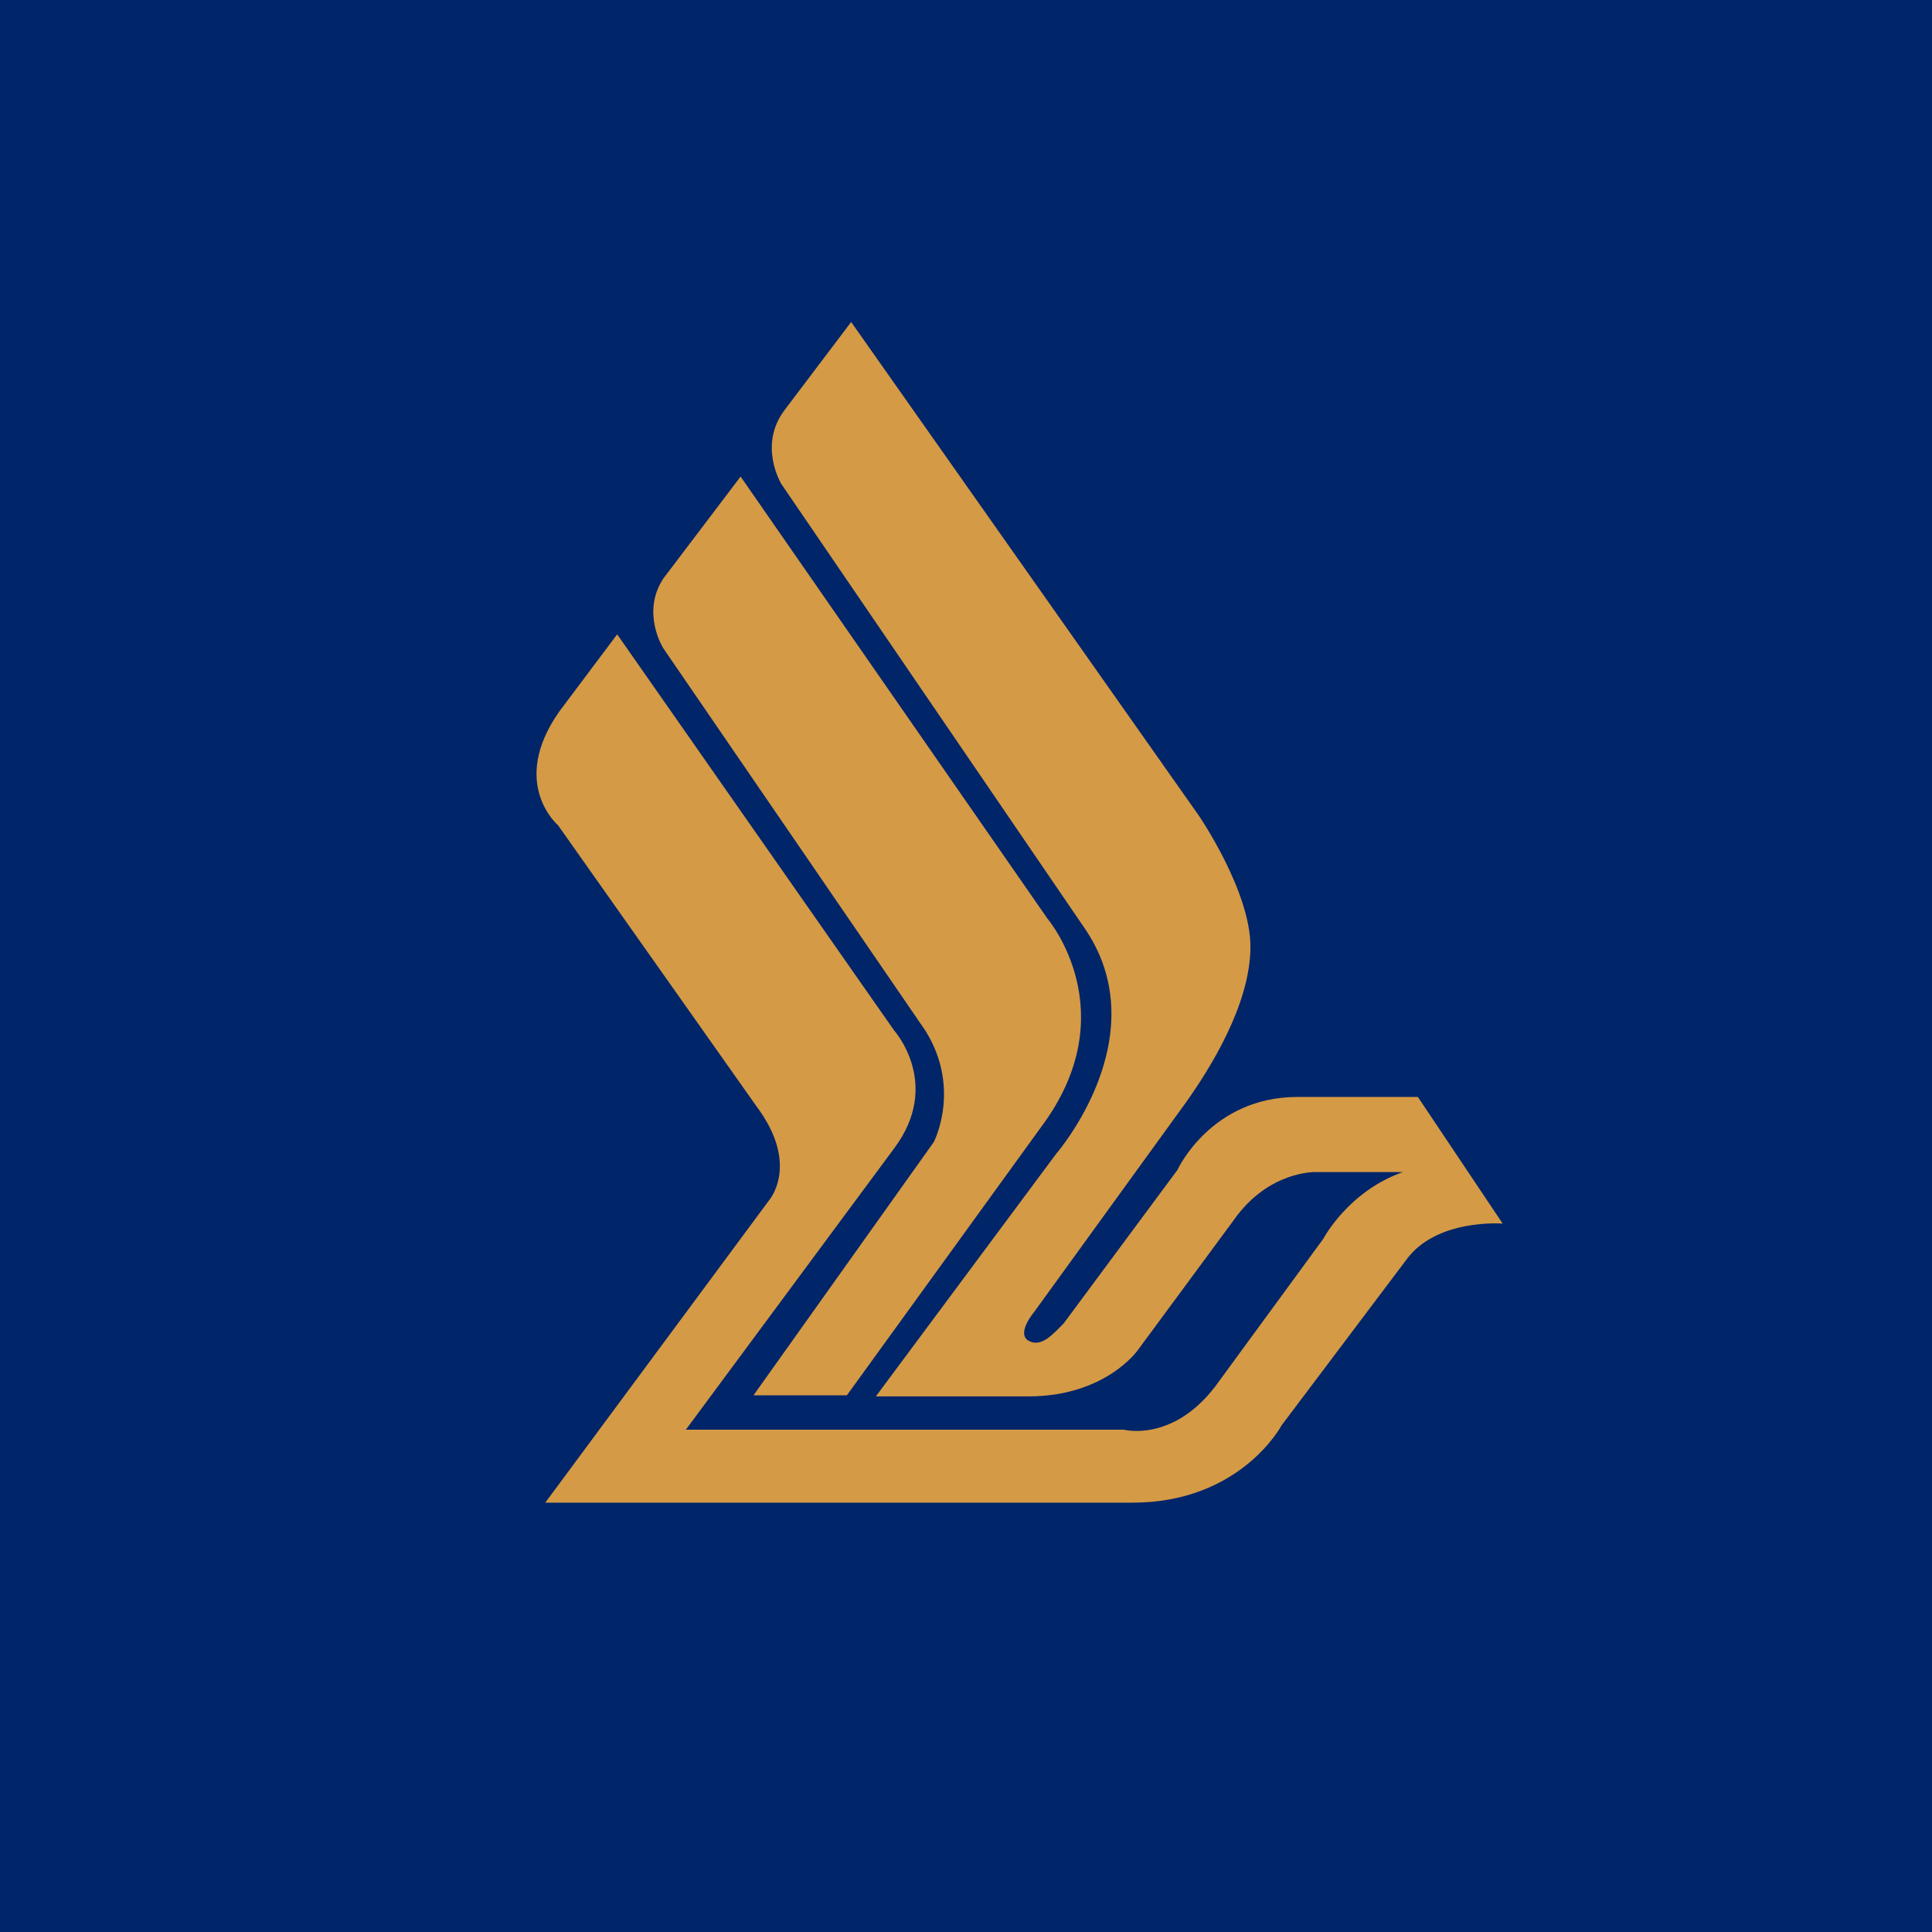 <!-- by TradingView --><svg xmlns="http://www.w3.org/2000/svg" width="18" height="18"><path fill="#002569" d="M0 0h18v18H0z"/><path d="M7.89 13h-.87l1.68-2.36s.26-.5-.08-1.04L6.18 6.04s-.21-.33 0-.65l.72-.95 2.86 4.12s.74.87-.06 1.94L7.89 13zm2.02-.67l1.06-1.43s.31-.68 1.12-.68h1.12L14 11.4s-.62-.05-.9.34l-1.16 1.54s-.38.72-1.39.72H5.08l2.08-2.81s.3-.33-.11-.88L5.2 7.69s-.46-.39.01-1.06l.54-.72L8.33 9.6s.45.5 0 1.1l-1.94 2.62h4.08s.45.12.85-.4l1.01-1.38s.23-.44.74-.62h-.82s-.43-.01-.75.44l-.9 1.22s-.3.43-1.02.43H8.16l1.68-2.26s.94-1.08.28-2.08L7.28 4.51s-.22-.36.03-.69L7.93 3l3.24 4.6s.48.7.48 1.22c0 .54-.38 1.14-.6 1.45l-1.42 1.96s-.16.19-.05.26c.12.07.23-.06.33-.16z" fill="#D59A45"/></svg>